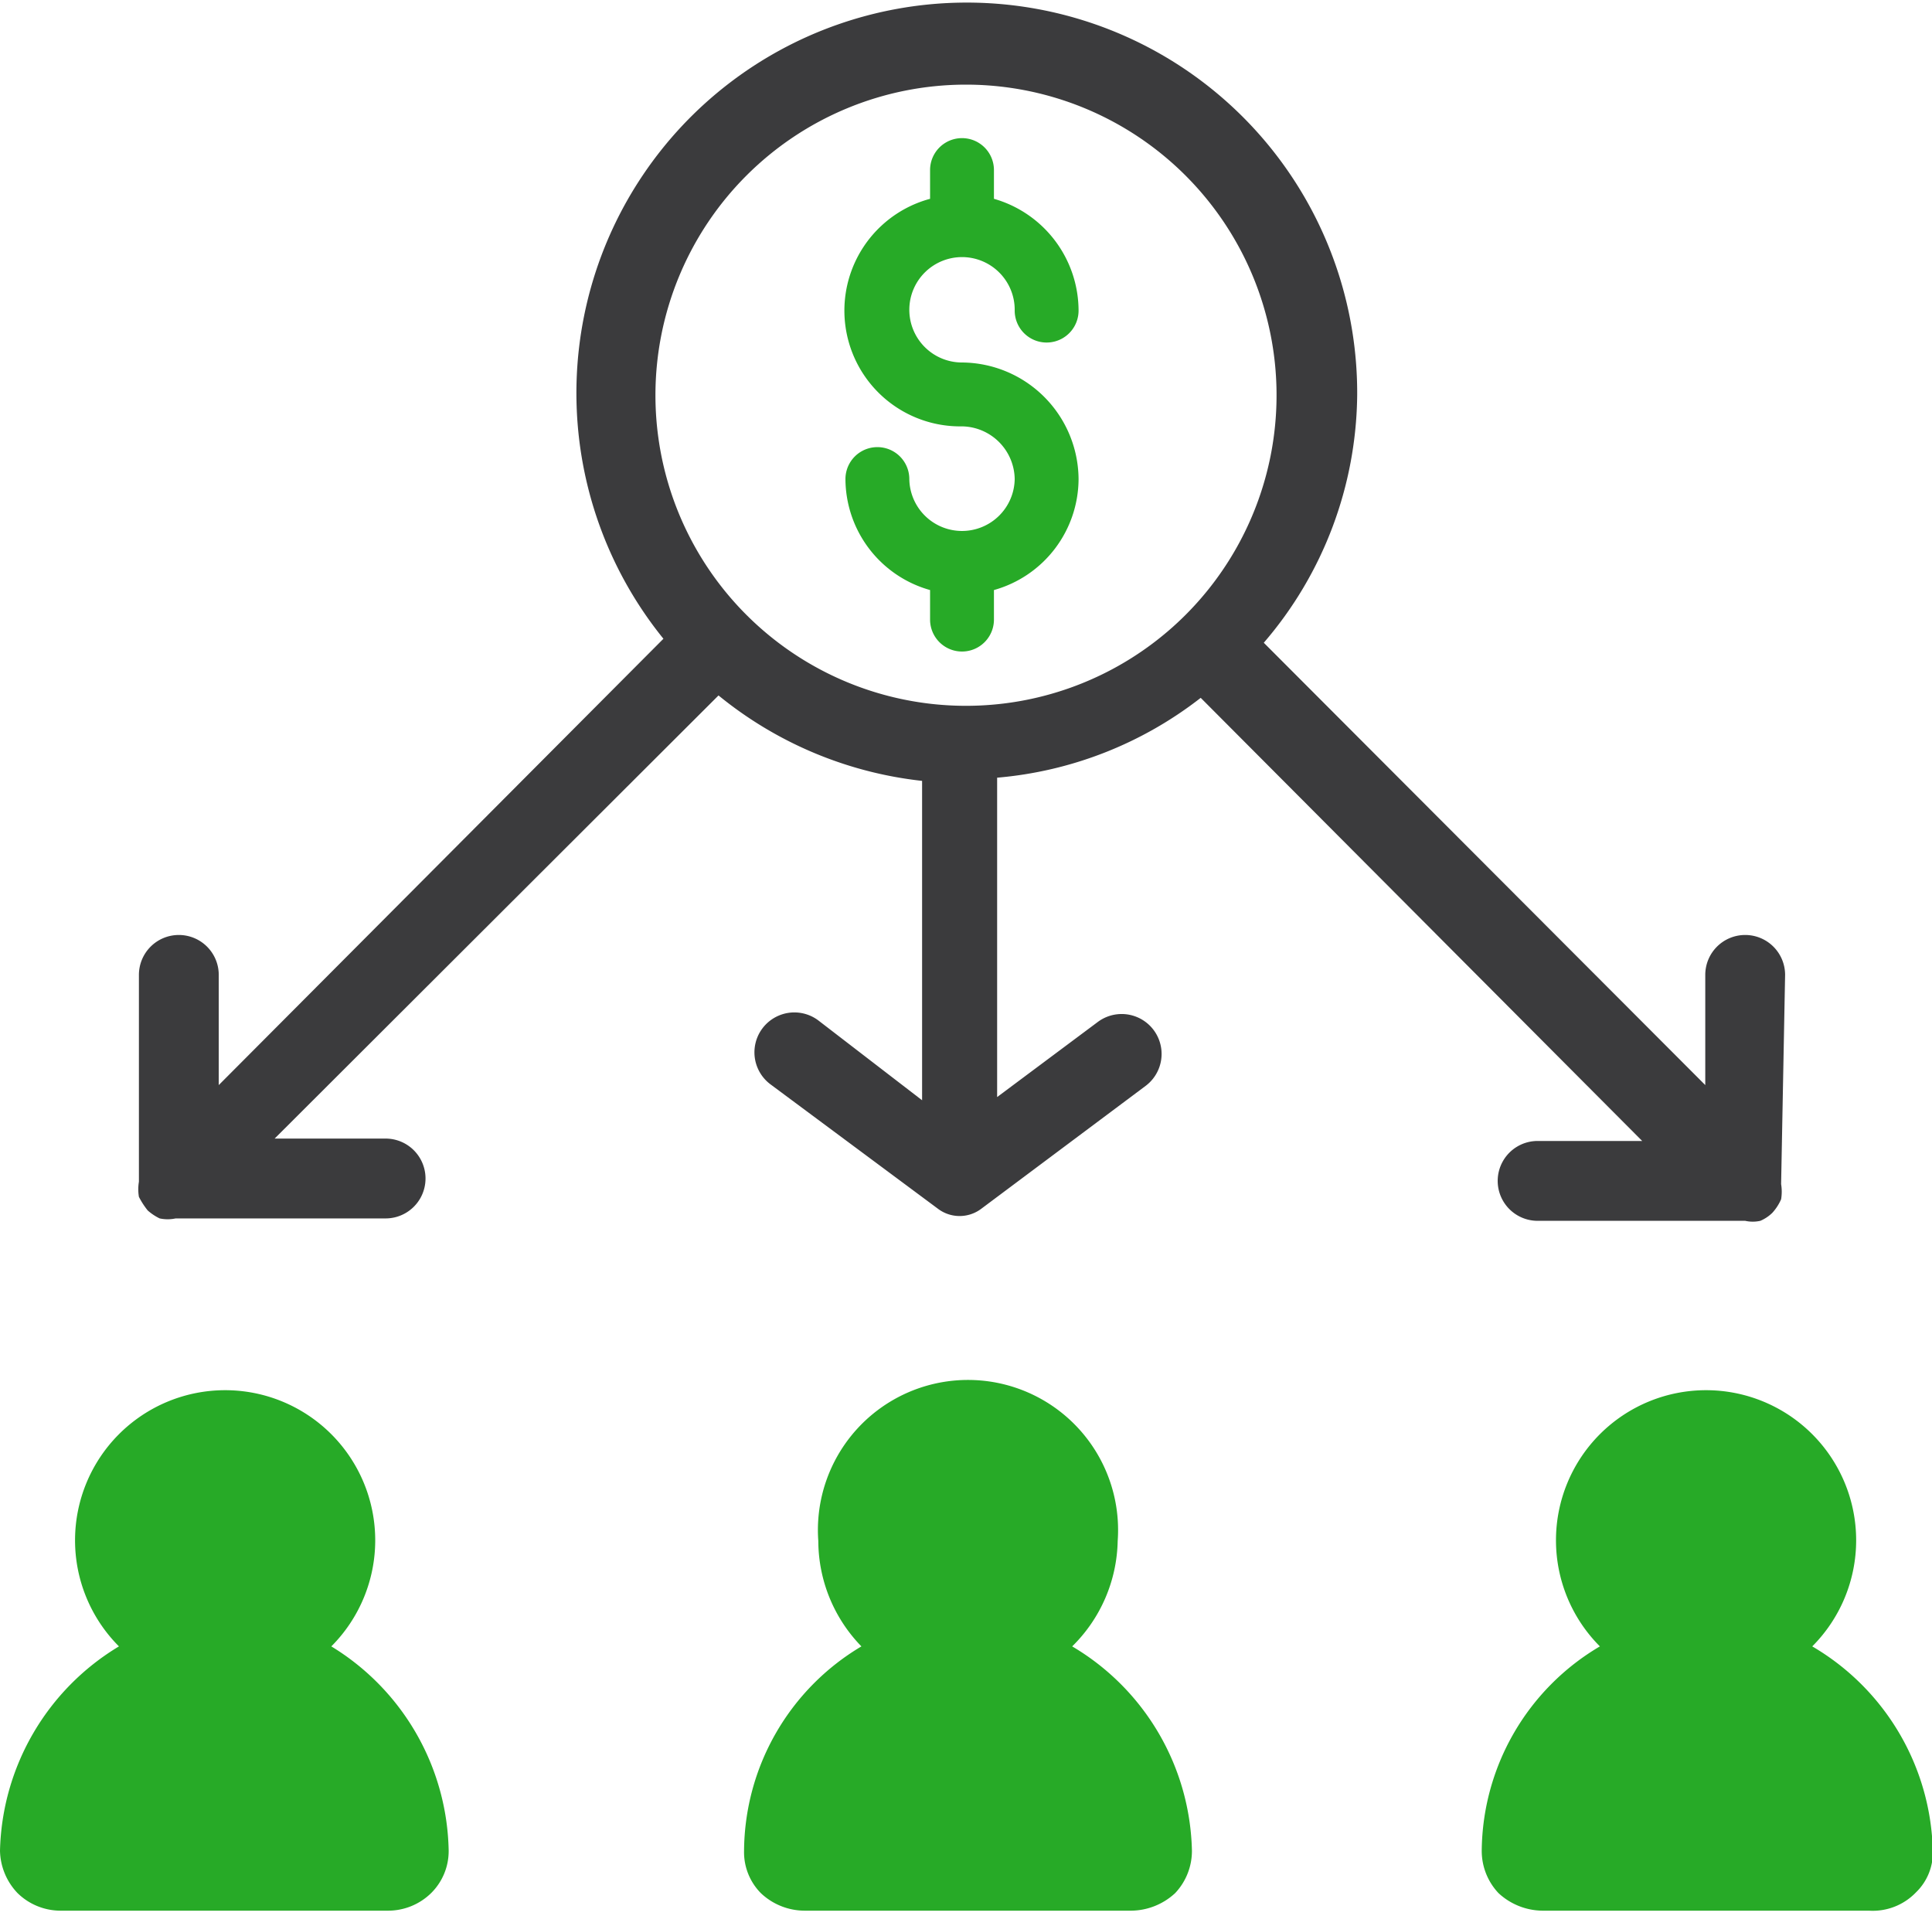 <svg xmlns="http://www.w3.org/2000/svg" viewBox="0 0 24.2 24">
  <path fill="#3b3b3d" d="M22.36 12.21a.5.5 0 00-.5-.5.5.5 0 00-.5.5v1.38l-5.53-5.54A4.82 4.82 0 0017 4.94 4.89 4.89 0 108.31 8l-5.57 5.59v-1.38a.5.5 0 00-.5-.5.5.5 0 00-.5.5v2.59a.58.58 0 000 .19 1 1 0 00.11.17.65.65 0 00.15.1.48.48 0 00.2 0h2.63a.5.5 0 100-1H3.44L9 8.71a4.87 4.87 0 002.55 1.07v4l-1.3-1a.5.5 0 00-.6.8l2.1 1.56a.45.45 0 00.54 0l2.06-1.54a.5.5 0 10-.6-.8l-1.26.94v-4a4.81 4.81 0 002.55-1l5.53 5.55h-1.31a.5.5 0 000 1h2.6a.43.43 0 00.19 0 .49.49 0 00.15-.1.62.62 0 00.11-.17.58.58 0 000-.19zM12.09 1.06a3.89 3.89 0 11-3.88 3.88 3.89 3.89 0 013.88-3.88z"/>
  <path fill="#27aa27" d="M4.15 20.62a1.88 1.88 0 10-2.66 0A3.07 3.07 0 000 23.18a.79.79 0 00.22.53.77.77 0 00.54.22h4.1a.77.77 0 00.54-.22.74.74 0 00.22-.53 3.06 3.06 0 00-1.47-2.56zM22.7 20.62a1.88 1.88 0 10-2.66 0 3 3 0 00-1.48 2.56.77.77 0 00.21.53.82.82 0 00.55.22h4.09a.75.75 0 00.59-.23.69.69 0 00.21-.52 3.05 3.05 0 00-1.51-2.56zM13.43 20.62A1.9 1.9 0 0014 19.3a1.88 1.88 0 10-3.75 0 1.9 1.9 0 00.54 1.32 3 3 0 00-1.47 2.56.73.73 0 00.21.53.8.8 0 00.55.22h4.09a.82.82 0 00.55-.22.77.77 0 00.21-.53 3.05 3.05 0 00-1.5-2.56zM12.05 6.65a.66.66 0 01-.66-.65.4.4 0 00-.8 0 1.45 1.45 0 001.06 1.39v.37a.4.4 0 10.8 0v-.37A1.45 1.45 0 0013.51 6a1.47 1.47 0 00-1.46-1.46.66.66 0 11.66-.65.4.4 0 10.8 0 1.46 1.46 0 00-1.06-1.4v-.36a.4.4 0 10-.8 0v.36a1.45 1.45 0 00.4 2.85.67.67 0 01.66.66.66.66 0 01-.66.65z"/>
</svg>